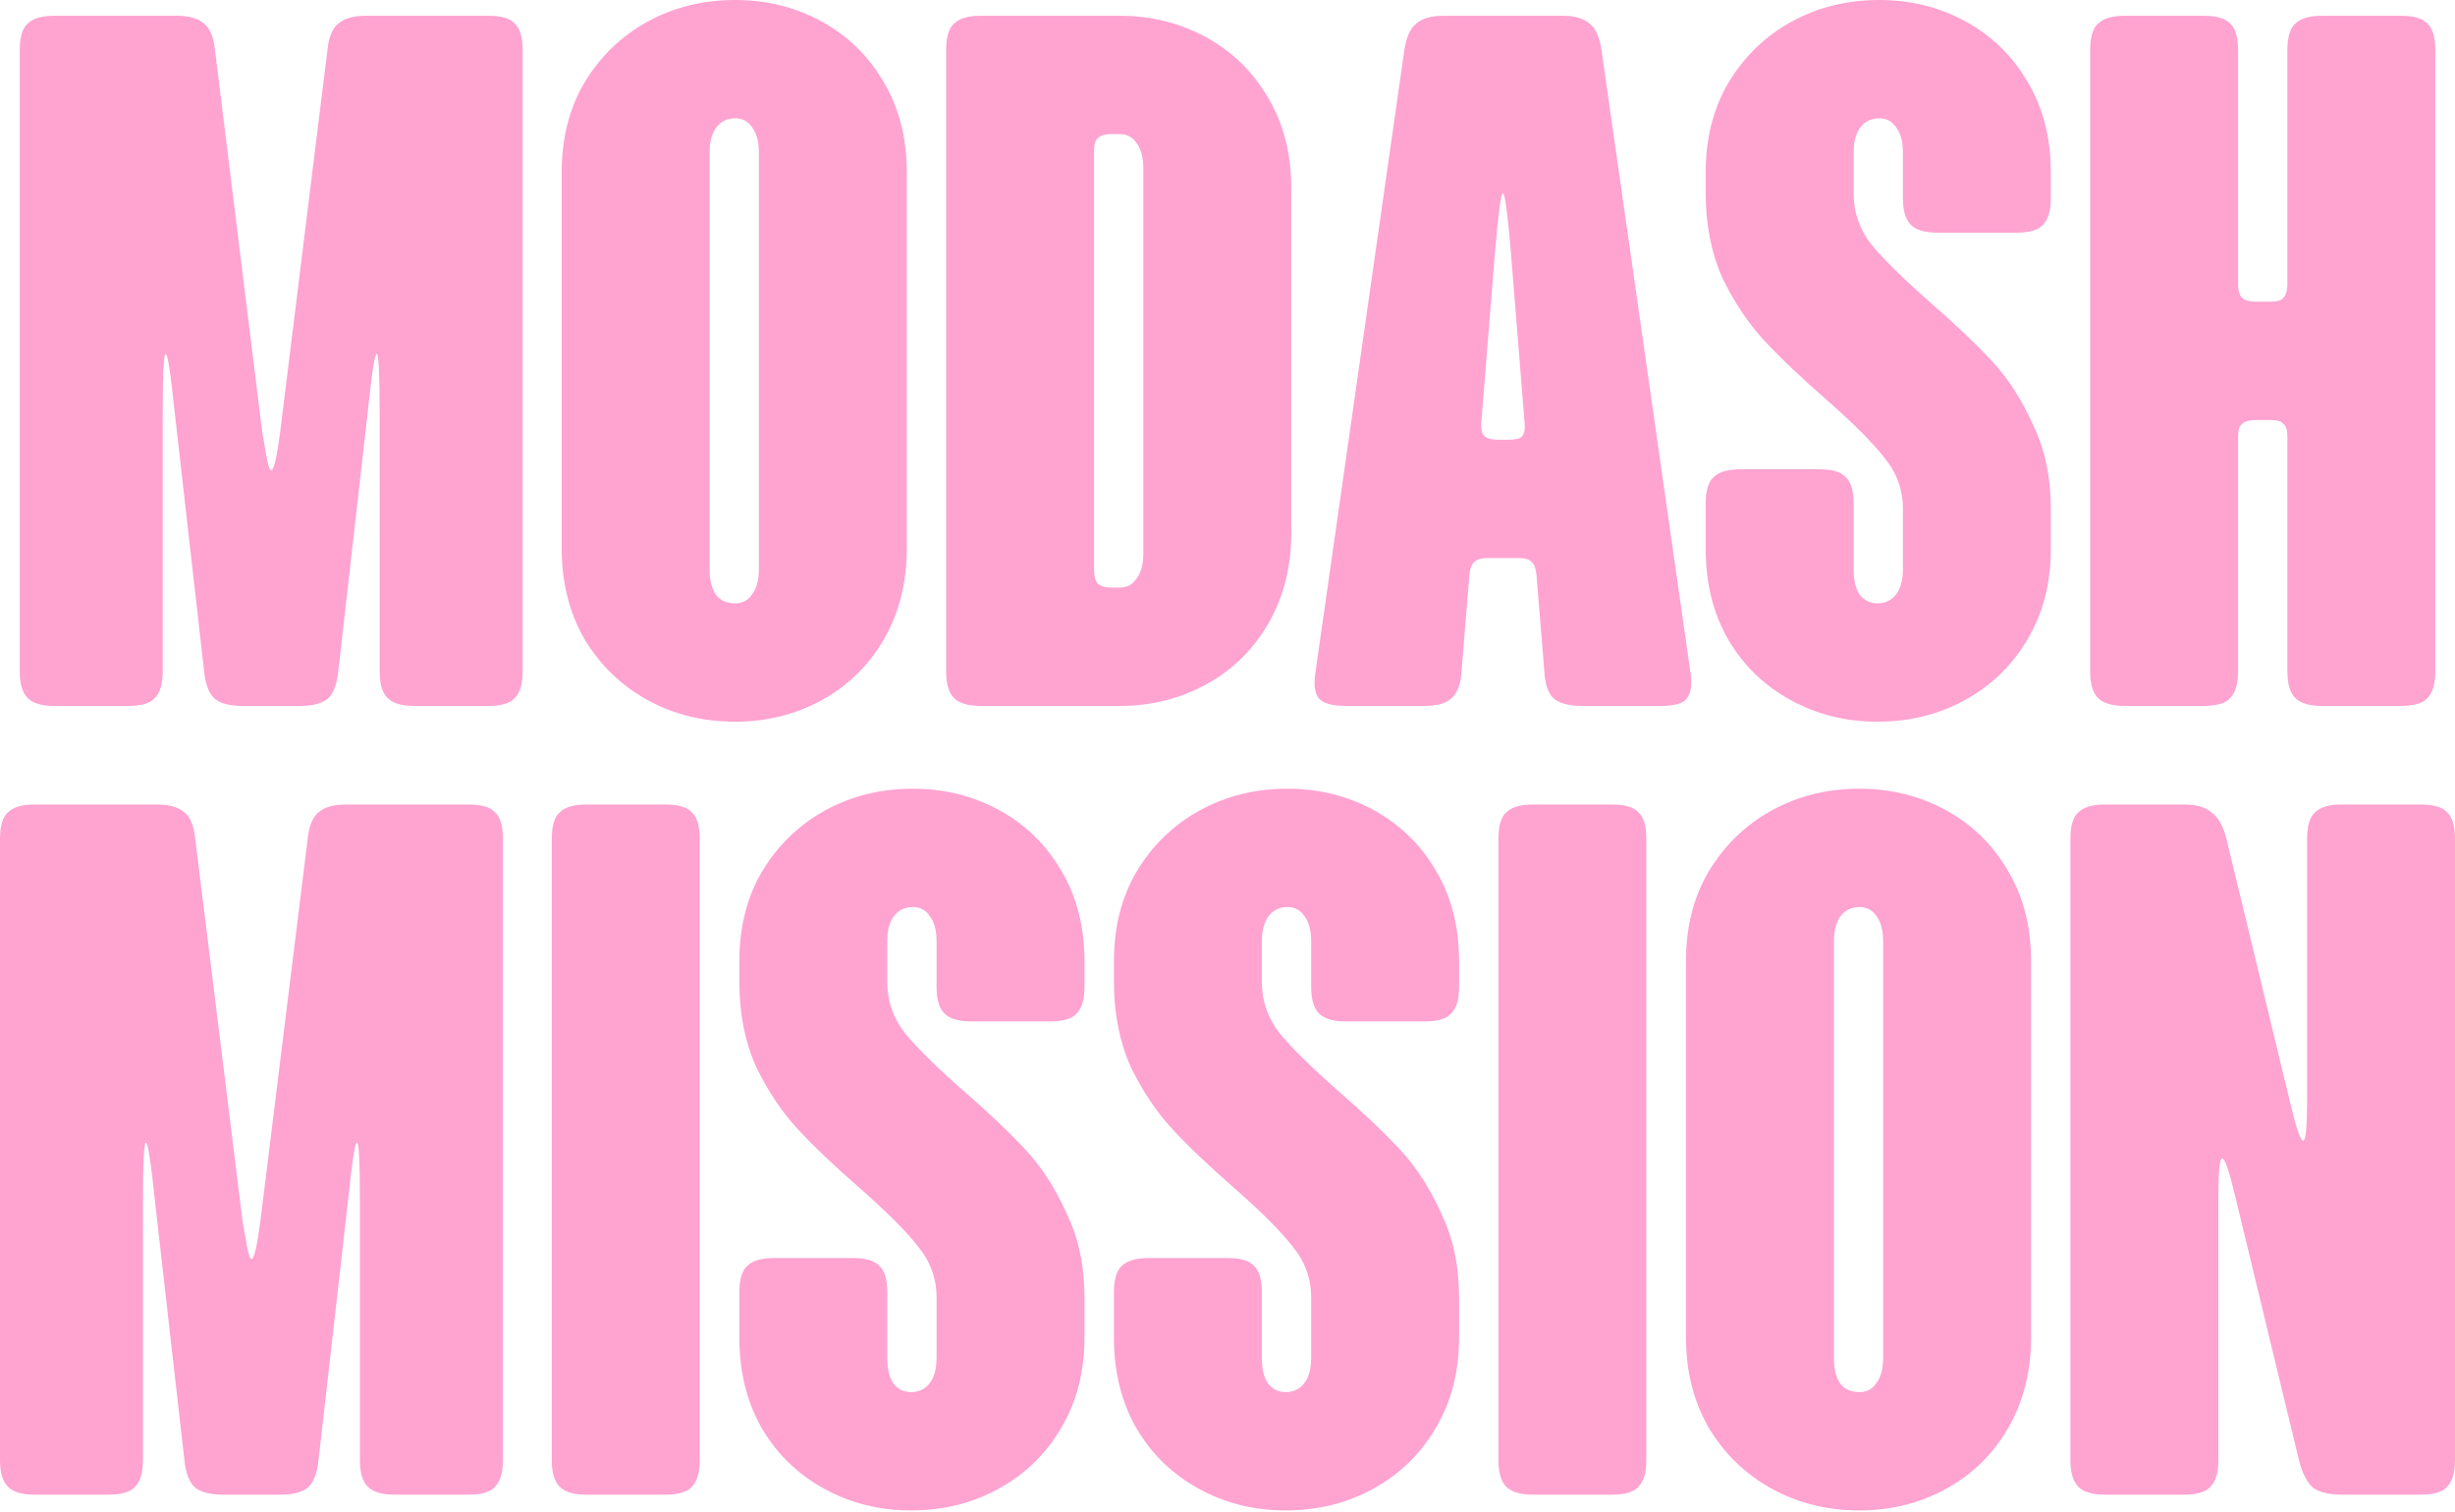 <svg width="1136" height="700" viewBox="0 0 1136 700" fill="none" xmlns="http://www.w3.org/2000/svg">
<path d="M9.135 23.271C9.135 17.187 10.352 13.081 12.785 10.951C15.219 8.518 19.326 7.301 25.105 7.301H81.686C87.466 7.301 91.725 8.518 94.462 10.951C97.2 13.081 98.873 17.187 99.482 23.271L121.384 200.314C122.296 205.486 123.057 209.744 123.665 213.09C124.274 216.132 124.882 217.653 125.49 217.653C126.707 217.653 128.076 211.874 129.597 200.314L151.499 23.271C152.108 17.187 153.781 13.081 156.519 10.951C159.256 8.518 163.515 7.301 169.295 7.301H225.876C231.96 7.301 236.066 8.518 238.196 10.951C240.629 13.081 241.846 17.187 241.846 23.271V310.738C241.846 316.518 240.629 320.624 238.196 323.058C236.066 325.492 231.96 326.708 225.876 326.708H191.653C185.874 326.708 181.767 325.492 179.333 323.058C176.9 320.624 175.683 316.518 175.683 310.738V190.732C175.683 172.784 175.227 163.81 174.314 163.81C173.402 163.81 172.033 172.632 170.208 190.276L156.519 310.738C155.91 316.822 154.237 321.081 151.499 323.514C148.762 325.644 144.503 326.708 138.723 326.708H112.258C106.478 326.708 102.219 325.644 99.482 323.514C96.744 321.081 95.071 316.822 94.462 310.738L80.773 190.276C78.948 172.632 77.579 163.81 76.667 163.81C75.754 163.81 75.298 172.784 75.298 190.732V310.738C75.298 316.518 74.081 320.624 71.647 323.058C69.518 325.492 65.411 326.708 59.328 326.708H25.105C19.326 326.708 15.219 325.492 12.785 323.058C10.352 320.624 9.135 316.518 9.135 310.738V23.271Z" fill="#FFA3D1"/>
<path d="M340.21 334.009C325.304 334.009 311.768 330.663 299.6 323.971C287.432 317.278 277.697 307.848 270.397 295.68C263.4 283.512 259.902 269.519 259.902 253.701V79.852C259.902 64.034 263.4 50.193 270.397 38.329C277.697 26.161 287.432 16.731 299.6 10.039C311.768 3.346 325.304 0 340.21 0C354.812 0 368.196 3.346 380.364 10.039C392.532 16.731 402.114 26.161 409.111 38.329C416.107 50.193 419.606 64.034 419.606 79.852V253.701C419.606 269.519 416.107 283.512 409.111 295.68C402.114 307.848 392.532 317.278 380.364 323.971C368.196 330.663 354.812 334.009 340.21 334.009ZM340.21 279.253C343.556 279.253 346.142 277.885 347.967 275.147C350.096 272.409 351.161 268.454 351.161 263.283V70.726C351.161 65.555 350.096 61.6 347.967 58.862C346.142 56.124 343.556 54.756 340.21 54.756C336.56 54.756 333.67 56.124 331.54 58.862C329.411 61.6 328.346 65.555 328.346 70.726V263.283C328.346 273.93 332.301 279.253 340.21 279.253Z" fill="#FFA3D1"/>
<path d="M437.804 23.271C437.804 17.187 439.021 13.081 441.454 10.951C443.888 8.518 447.995 7.301 453.774 7.301H518.112C532.714 7.301 546.098 10.647 558.266 17.339C570.434 24.032 580.016 33.462 587.013 45.63C594.01 57.493 597.508 71.334 597.508 87.153V246.4C597.508 262.218 594.01 276.211 587.013 288.379C580.016 300.547 570.434 309.977 558.266 316.67C546.098 323.362 532.714 326.708 518.112 326.708H453.774C447.995 326.708 443.888 325.492 441.454 323.058C439.021 320.624 437.804 316.518 437.804 310.738V23.271ZM506.248 263.739C506.248 266.781 506.857 268.911 508.074 270.128C509.29 271.344 511.42 271.953 514.462 271.953H518.112C521.458 271.953 524.044 270.584 525.869 267.846C527.999 265.108 529.063 261.154 529.063 255.982V78.027C529.063 72.855 527.999 68.901 525.869 66.163C524.044 63.425 521.458 62.056 518.112 62.056H514.462C511.42 62.056 509.29 62.665 508.074 63.882C506.857 64.794 506.248 66.771 506.248 69.813V263.739Z" fill="#FFA3D1"/>
<path d="M622.444 326.708C616.36 326.708 612.253 325.492 610.124 323.058C608.298 320.624 607.842 316.518 608.755 310.738L649.821 23.271C650.734 17.187 652.559 13.081 655.297 10.951C658.035 8.518 662.294 7.301 668.073 7.301H722.829C728.609 7.301 732.867 8.518 735.605 10.951C738.343 13.081 740.168 17.187 741.081 23.271L782.147 310.738C782.452 311.955 782.604 313.628 782.604 315.757C782.604 319.712 781.539 322.602 779.41 324.427C777.28 325.948 773.63 326.708 768.459 326.708H731.955C725.871 326.708 721.46 325.492 718.722 323.058C716.289 320.624 714.92 316.518 714.616 310.738L710.965 266.021C710.661 262.979 709.901 261.002 708.684 260.089C707.771 258.872 705.794 258.264 702.752 258.264H688.607C685.565 258.264 683.435 258.872 682.219 260.089C681.002 261.002 680.241 262.979 679.937 266.021L676.287 310.738C675.982 316.518 674.461 320.624 671.724 323.058C669.29 325.492 665.031 326.708 658.947 326.708H622.444ZM685.413 197.12C685.413 199.554 686.021 201.227 687.238 202.139C688.455 203.052 690.432 203.508 693.17 203.508H698.189C701.231 203.508 703.208 203.052 704.121 202.139C705.338 200.923 705.794 198.793 705.49 195.751L699.102 116.356C697.581 98.408 696.364 89.434 695.451 89.434C694.539 89.434 693.322 98.408 691.801 116.356L685.413 195.751V197.12Z" fill="#FFA3D1"/>
<path d="M789.277 79.852C789.277 64.034 792.775 50.193 799.772 38.329C807.073 26.161 816.807 16.731 828.975 10.039C841.143 3.346 854.68 0 869.585 0C884.187 0 897.571 3.346 909.739 10.039C921.907 16.731 931.489 26.161 938.486 38.329C945.483 50.193 948.981 64.034 948.981 79.852V91.716C948.981 97.495 947.764 101.602 945.33 104.036C943.201 106.469 939.094 107.686 933.01 107.686H896.507C890.727 107.686 886.62 106.469 884.187 104.036C881.753 101.602 880.536 97.495 880.536 91.716V70.726C880.536 65.555 879.472 61.6 877.342 58.862C875.517 56.124 872.931 54.756 869.585 54.756C865.935 54.756 863.045 56.124 860.916 58.862C858.786 61.6 857.722 65.555 857.722 70.726V89.434C857.722 98.256 860.459 106.165 865.935 113.162C871.715 120.158 880.841 129.132 893.313 140.083C905.176 150.426 914.759 159.552 922.059 167.461C929.36 175.37 935.596 185.104 940.768 196.664C946.243 207.919 948.981 220.848 948.981 235.449V254.157C948.981 269.975 945.331 283.969 938.03 296.136C931.033 308 921.451 317.278 909.283 323.971C897.115 330.663 883.578 334.009 868.673 334.009C854.071 334.009 840.687 330.663 828.519 323.971C816.351 317.278 806.768 308 799.772 296.136C792.775 283.969 789.277 269.975 789.277 254.157V233.168C789.277 227.084 790.494 222.977 792.927 220.848C795.361 218.414 799.468 217.197 805.247 217.197H841.751C847.835 217.197 851.942 218.414 854.071 220.848C856.505 222.977 857.722 227.084 857.722 233.168V263.283C857.722 268.454 858.634 272.409 860.459 275.147C862.589 277.885 865.326 279.253 868.673 279.253C872.323 279.253 875.213 277.885 877.342 275.147C879.472 272.409 880.536 268.454 880.536 263.283V235.449C880.536 226.627 877.647 218.718 871.867 211.722C866.391 204.725 857.417 195.751 844.945 184.8C833.082 174.457 823.499 165.331 816.199 157.422C808.898 149.513 802.51 139.931 797.034 128.676C791.863 117.116 789.277 104.036 789.277 89.434V79.852Z" fill="#FFA3D1"/>
<path d="M967.179 23.271C967.179 17.187 968.396 13.081 970.83 10.951C973.263 8.518 977.37 7.301 983.15 7.301H1019.65C1025.74 7.301 1029.84 8.518 1031.97 10.951C1034.41 13.081 1035.62 17.187 1035.62 23.271V131.413C1035.62 134.455 1036.23 136.585 1037.45 137.802C1038.67 139.018 1040.8 139.627 1043.84 139.627H1050.68C1053.72 139.627 1055.7 139.018 1056.61 137.802C1057.83 136.585 1058.44 134.455 1058.44 131.413V23.271C1058.44 17.187 1059.66 13.081 1062.09 10.951C1064.52 8.518 1068.63 7.301 1074.41 7.301H1110.91C1117 7.301 1121.1 8.518 1123.23 10.951C1125.67 13.081 1126.88 17.187 1126.88 23.271V310.738C1126.88 316.518 1125.67 320.624 1123.23 323.058C1121.1 325.492 1117 326.708 1110.91 326.708H1074.41C1068.63 326.708 1064.52 325.492 1062.09 323.058C1059.66 320.624 1058.44 316.518 1058.44 310.738V202.139C1058.44 199.097 1057.83 197.12 1056.61 196.207C1055.7 194.991 1053.72 194.382 1050.68 194.382H1043.84C1040.8 194.382 1038.67 194.991 1037.45 196.207C1036.23 197.12 1035.62 199.097 1035.62 202.139V310.738C1035.62 316.518 1034.41 320.624 1031.97 323.058C1029.84 325.492 1025.74 326.708 1019.65 326.708H983.15C977.37 326.708 973.263 325.492 970.83 323.058C968.396 320.624 967.179 316.518 967.179 310.738V23.271Z" fill="#FFA3D1"/>
<path d="M0 388.308C0 382.224 1.217 378.118 3.65 375.988C6.084 373.555 10.191 372.338 15.97 372.338H72.551C78.331 372.338 82.59 373.555 85.327 375.988C88.065 378.118 89.738 382.224 90.347 388.308L112.249 565.351C113.162 570.523 113.922 574.781 114.53 578.128C115.139 581.17 115.747 582.691 116.356 582.691C117.572 582.691 118.941 576.911 120.462 565.351L142.365 388.308C142.973 382.224 144.646 378.118 147.384 375.988C150.122 373.555 154.38 372.338 160.16 372.338H216.741C222.825 372.338 226.931 373.555 229.061 375.988C231.494 378.118 232.711 382.224 232.711 388.308V675.775C232.711 681.555 231.494 685.662 229.061 688.095C226.931 690.529 222.825 691.745 216.741 691.745H182.519C176.739 691.745 172.632 690.529 170.199 688.095C167.765 685.662 166.548 681.555 166.548 675.775V555.769C166.548 537.821 166.092 528.848 165.179 528.848C164.267 528.848 162.898 537.669 161.073 555.313L147.384 675.775C146.775 681.859 145.102 686.118 142.365 688.551C139.627 690.681 135.368 691.745 129.588 691.745H103.123C97.343 691.745 93.085 690.681 90.347 688.551C87.609 686.118 85.936 681.859 85.327 675.775L71.638 555.313C69.813 537.669 68.445 528.848 67.532 528.848C66.619 528.848 66.163 537.821 66.163 555.769V675.775C66.163 681.555 64.946 685.662 62.513 688.095C60.383 690.529 56.277 691.745 50.193 691.745H15.97C10.191 691.745 6.084 690.529 3.65 688.095C1.217 685.662 0 681.555 0 675.775V388.308Z" fill="#FFA3D1"/>
<path d="M255.33 388.308C255.33 382.224 256.547 378.118 258.98 375.988C261.414 373.555 265.521 372.338 271.3 372.338H307.804C313.888 372.338 317.995 373.555 320.124 375.988C322.558 378.118 323.774 382.224 323.774 388.308V675.775C323.774 681.555 322.558 685.662 320.124 688.095C317.995 690.529 313.888 691.745 307.804 691.745H271.3C265.521 691.745 261.414 690.529 258.98 688.095C256.547 685.662 255.33 681.555 255.33 675.775V388.308Z" fill="#FFA3D1"/>
<path d="M342.115 444.889C342.115 429.071 345.614 415.23 352.61 403.366C359.911 391.198 369.645 381.768 381.813 375.076C393.981 368.383 407.518 365.037 422.424 365.037C437.025 365.037 450.41 368.383 462.578 375.076C474.746 381.768 484.328 391.198 491.324 403.366C498.321 415.23 501.819 429.071 501.819 444.889V456.753C501.819 462.533 500.602 466.639 498.169 469.073C496.039 471.506 491.933 472.723 485.849 472.723H449.345C443.565 472.723 439.459 471.506 437.025 469.073C434.592 466.639 433.375 462.533 433.375 456.753V435.763C433.375 430.592 432.31 426.637 430.181 423.899C428.355 421.162 425.77 419.793 422.424 419.793C418.773 419.793 415.883 421.162 413.754 423.899C411.625 426.637 410.56 430.592 410.56 435.763V454.471C410.56 463.293 413.298 471.202 418.773 478.199C424.553 485.195 433.679 494.169 446.151 505.12C458.015 515.463 467.597 524.589 474.898 532.498C482.198 540.407 488.434 550.141 493.606 561.701C499.081 572.956 501.819 585.885 501.819 600.486V619.194C501.819 635.013 498.169 649.006 490.868 661.174C483.872 673.037 474.289 682.315 462.121 689.008C449.953 695.7 436.417 699.046 421.511 699.046C406.91 699.046 393.525 695.7 381.357 689.008C369.189 682.315 359.607 673.037 352.61 661.174C345.614 649.006 342.115 635.013 342.115 619.194V598.205C342.115 592.121 343.332 588.014 345.766 585.885C348.199 583.451 352.306 582.234 358.086 582.234H394.59C400.673 582.234 404.78 583.451 406.91 585.885C409.343 588.014 410.56 592.121 410.56 598.205V628.32C410.56 633.492 411.472 637.446 413.298 640.184C415.427 642.922 418.165 644.291 421.511 644.291C425.161 644.291 428.051 642.922 430.181 640.184C432.31 637.446 433.375 633.492 433.375 628.32V600.486C433.375 591.664 430.485 583.755 424.705 576.759C419.23 569.762 410.256 560.788 397.784 549.837C385.92 539.495 376.338 530.369 369.037 522.459C361.736 514.55 355.348 504.968 349.872 493.713C344.701 482.153 342.115 469.073 342.115 454.471V444.889Z" fill="#FFA3D1"/>
<path d="M515.455 444.889C515.455 429.071 518.953 415.23 525.949 403.366C533.25 391.198 542.984 381.768 555.152 375.076C567.32 368.383 580.857 365.037 595.763 365.037C610.364 365.037 623.749 368.383 635.917 375.076C648.085 381.768 657.667 391.198 664.664 403.366C671.66 415.23 675.158 429.071 675.158 444.889V456.753C675.158 462.533 673.942 466.639 671.508 469.073C669.379 471.506 665.272 472.723 659.188 472.723H622.684C616.905 472.723 612.798 471.506 610.364 469.073C607.931 466.639 606.714 462.533 606.714 456.753V435.763C606.714 430.592 605.649 426.637 603.52 423.899C601.695 421.162 599.109 419.793 595.763 419.793C592.112 419.793 589.223 421.162 587.093 423.899C584.964 426.637 583.899 430.592 583.899 435.763V454.471C583.899 463.293 586.637 471.202 592.112 478.199C597.892 485.195 607.018 494.169 619.49 505.12C631.354 515.463 640.936 524.589 648.237 532.498C655.538 540.407 661.774 550.141 666.945 561.701C672.421 572.956 675.158 585.885 675.158 600.486V619.194C675.158 635.013 671.508 649.006 664.207 661.174C657.211 673.037 647.629 682.315 635.461 689.008C623.293 695.7 609.756 699.046 594.85 699.046C580.249 699.046 566.864 695.7 554.696 689.008C542.528 682.315 532.946 673.037 525.949 661.174C518.953 649.006 515.455 635.013 515.455 619.194V598.205C515.455 592.121 516.671 588.014 519.105 585.885C521.539 583.451 525.645 582.234 531.425 582.234H567.929C574.013 582.234 578.119 583.451 580.249 585.885C582.682 588.014 583.899 592.121 583.899 598.205V628.32C583.899 633.492 584.812 637.446 586.637 640.184C588.766 642.922 591.504 644.291 594.85 644.291C598.501 644.291 601.39 642.922 603.52 640.184C605.649 637.446 606.714 633.492 606.714 628.32V600.486C606.714 591.664 603.824 583.755 598.044 576.759C592.569 569.762 583.595 560.788 571.123 549.837C559.259 539.495 549.677 530.369 542.376 522.459C535.075 514.55 528.687 504.968 523.212 493.713C518.04 482.153 515.455 469.073 515.455 454.471V444.889Z" fill="#FFA3D1"/>
<path d="M693.357 388.308C693.357 382.224 694.574 378.118 697.007 375.988C699.441 373.555 703.547 372.338 709.327 372.338H745.831C751.915 372.338 756.021 373.555 758.151 375.988C760.584 378.118 761.801 382.224 761.801 388.308V675.775C761.801 681.555 760.584 685.662 758.151 688.095C756.021 690.529 751.915 691.745 745.831 691.745H709.327C703.547 691.745 699.441 690.529 697.007 688.095C694.574 685.662 693.357 681.555 693.357 675.775V388.308Z" fill="#FFA3D1"/>
<path d="M860.45 699.046C845.545 699.046 832.008 695.7 819.84 689.008C807.672 682.315 797.938 672.885 790.637 660.717C783.641 648.549 780.142 634.556 780.142 618.738V444.889C780.142 429.071 783.641 415.23 790.637 403.366C797.938 391.198 807.672 381.768 819.84 375.076C832.008 368.383 845.545 365.037 860.45 365.037C875.052 365.037 888.437 368.383 900.604 375.076C912.772 381.768 922.355 391.198 929.351 403.366C936.348 415.23 939.846 429.071 939.846 444.889V618.738C939.846 634.556 936.348 648.549 929.351 660.717C922.355 672.885 912.772 682.315 900.604 689.008C888.437 695.7 875.052 699.046 860.45 699.046ZM860.45 644.291C863.797 644.291 866.382 642.922 868.207 640.184C870.337 637.446 871.402 633.492 871.402 628.32V435.763C871.402 430.592 870.337 426.637 868.207 423.899C866.382 421.162 863.797 419.793 860.45 419.793C856.8 419.793 853.91 421.162 851.781 423.899C849.651 426.637 848.587 430.592 848.587 435.763V628.32C848.587 638.967 852.541 644.291 860.45 644.291Z" fill="#FFA3D1"/>
<path d="M958.044 388.308C958.044 382.224 959.261 378.118 961.695 375.988C964.128 373.555 968.235 372.338 974.015 372.338H1010.52C1016.3 372.338 1020.56 373.555 1023.29 375.988C1026.34 378.118 1028.62 382.072 1030.14 387.852L1059.8 510.596C1062.54 522.155 1064.51 527.935 1065.73 527.935C1066.95 527.935 1067.56 521.851 1067.56 509.683V388.308C1067.56 382.224 1068.77 378.118 1071.21 375.988C1073.64 373.555 1077.75 372.338 1083.53 372.338H1120.03C1126.11 372.338 1130.22 373.555 1132.35 375.988C1134.78 378.118 1136 382.224 1136 388.308V675.775C1136 681.555 1134.78 685.662 1132.35 688.095C1130.22 690.529 1126.11 691.745 1120.03 691.745H1083.53C1077.75 691.745 1073.34 690.681 1070.29 688.551C1067.56 686.118 1065.43 682.011 1063.91 676.231L1034.25 553.488C1031.51 541.928 1029.53 536.148 1028.31 536.148C1027.1 536.148 1026.49 542.232 1026.49 554.4V675.775C1026.49 681.555 1025.27 685.662 1022.84 688.095C1020.71 690.529 1016.6 691.745 1010.52 691.745H974.015C968.235 691.745 964.128 690.529 961.695 688.095C959.261 685.662 958.044 681.555 958.044 675.775V388.308Z" fill="#FFA3D1"/>
</svg>
